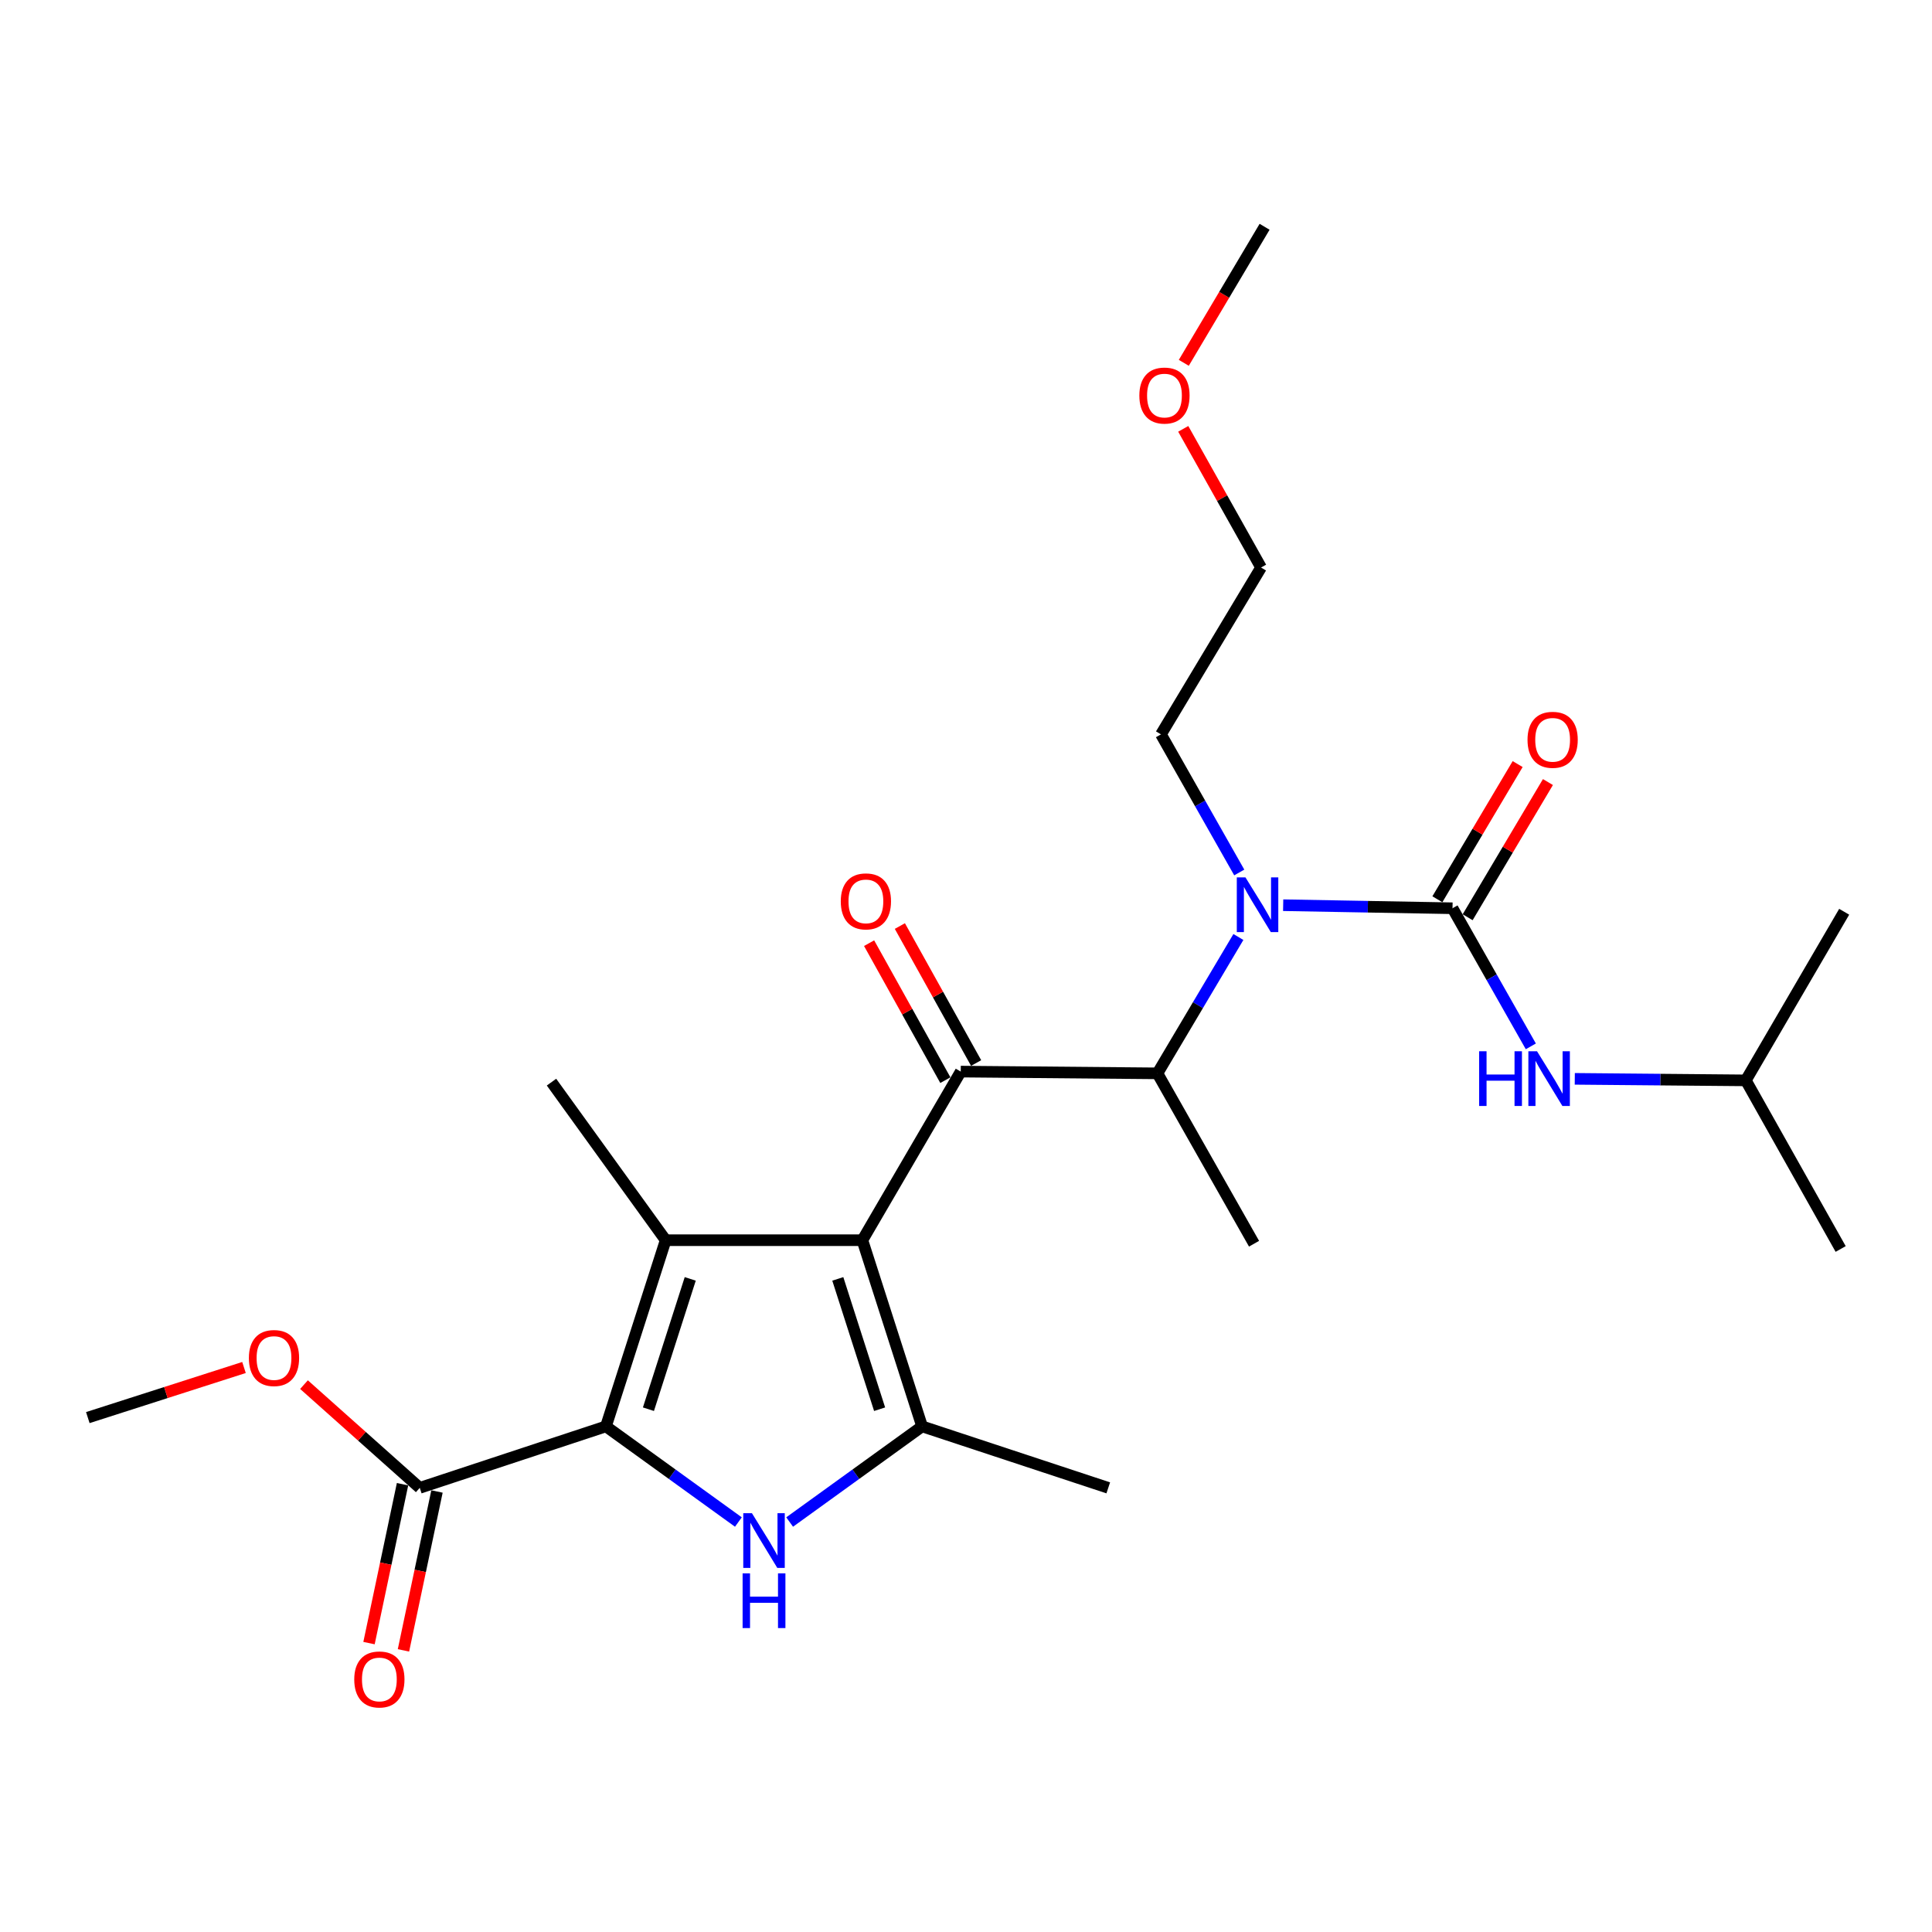 <?xml version='1.0' encoding='iso-8859-1'?>
<svg version='1.1' baseProfile='full'
              xmlns='http://www.w3.org/2000/svg'
                      xmlns:rdkit='http://www.rdkit.org/xml'
                      xmlns:xlink='http://www.w3.org/1999/xlink'
                  xml:space='preserve'
width='1000px' height='1000px' viewBox='0 0 1000 1000'>
<!-- END OF HEADER -->
<rect style='opacity:1.0;fill:#FFFFFF;stroke:none' width='1000' height='1000' x='0' y='0'> </rect>
<path class='bond-0' d='M 641.441,451.596 L 621.177,415.851' style='fill:none;fill-rule:evenodd;stroke:#0000FF;stroke-width:6px;stroke-linecap:butt;stroke-linejoin:miter;stroke-opacity:1' />
<path class='bond-0' d='M 621.177,415.851 L 600.913,380.105' style='fill:none;fill-rule:evenodd;stroke:#000000;stroke-width:6px;stroke-linecap:butt;stroke-linejoin:miter;stroke-opacity:1' />
<path class='bond-1' d='M 640.991,484.988 L 620.041,520.276' style='fill:none;fill-rule:evenodd;stroke:#0000FF;stroke-width:6px;stroke-linecap:butt;stroke-linejoin:miter;stroke-opacity:1' />
<path class='bond-1' d='M 620.041,520.276 L 599.091,555.564' style='fill:none;fill-rule:evenodd;stroke:#000000;stroke-width:6px;stroke-linecap:butt;stroke-linejoin:miter;stroke-opacity:1' />
<path class='bond-2' d='M 664.167,468.53 L 707.993,469.321' style='fill:none;fill-rule:evenodd;stroke:#0000FF;stroke-width:6px;stroke-linecap:butt;stroke-linejoin:miter;stroke-opacity:1' />
<path class='bond-2' d='M 707.993,469.321 L 751.818,470.113' style='fill:none;fill-rule:evenodd;stroke:#000000;stroke-width:6px;stroke-linecap:butt;stroke-linejoin:miter;stroke-opacity:1' />
<path class='bond-3' d='M 903.633,559.199 L 954.545,471.926' style='fill:none;fill-rule:evenodd;stroke:#000000;stroke-width:6px;stroke-linecap:butt;stroke-linejoin:miter;stroke-opacity:1' />
<path class='bond-4' d='M 903.633,559.199 L 952.723,646.473' style='fill:none;fill-rule:evenodd;stroke:#000000;stroke-width:6px;stroke-linecap:butt;stroke-linejoin:miter;stroke-opacity:1' />
<path class='bond-5' d='M 903.633,559.199 L 859.369,558.803' style='fill:none;fill-rule:evenodd;stroke:#000000;stroke-width:6px;stroke-linecap:butt;stroke-linejoin:miter;stroke-opacity:1' />
<path class='bond-5' d='M 859.369,558.803 L 815.104,558.407' style='fill:none;fill-rule:evenodd;stroke:#0000FF;stroke-width:6px;stroke-linecap:butt;stroke-linejoin:miter;stroke-opacity:1' />
<path class='bond-6' d='M 497.276,554.653 L 446.364,641.927' style='fill:none;fill-rule:evenodd;stroke:#000000;stroke-width:6px;stroke-linecap:butt;stroke-linejoin:miter;stroke-opacity:1' />
<path class='bond-7' d='M 505.239,550.221 L 485.504,514.769' style='fill:none;fill-rule:evenodd;stroke:#000000;stroke-width:6px;stroke-linecap:butt;stroke-linejoin:miter;stroke-opacity:1' />
<path class='bond-7' d='M 485.504,514.769 L 465.77,479.318' style='fill:none;fill-rule:evenodd;stroke:#FF0000;stroke-width:6px;stroke-linecap:butt;stroke-linejoin:miter;stroke-opacity:1' />
<path class='bond-7' d='M 489.314,559.086 L 469.579,523.635' style='fill:none;fill-rule:evenodd;stroke:#000000;stroke-width:6px;stroke-linecap:butt;stroke-linejoin:miter;stroke-opacity:1' />
<path class='bond-7' d='M 469.579,523.635 L 449.845,488.183' style='fill:none;fill-rule:evenodd;stroke:#FF0000;stroke-width:6px;stroke-linecap:butt;stroke-linejoin:miter;stroke-opacity:1' />
<path class='bond-8' d='M 497.276,554.653 L 599.091,555.564' style='fill:none;fill-rule:evenodd;stroke:#000000;stroke-width:6px;stroke-linecap:butt;stroke-linejoin:miter;stroke-opacity:1' />
<path class='bond-9' d='M 599.091,555.564 L 649.092,643.75' style='fill:none;fill-rule:evenodd;stroke:#000000;stroke-width:6px;stroke-linecap:butt;stroke-linejoin:miter;stroke-opacity:1' />
<path class='bond-10' d='M 751.818,470.113 L 772.085,505.854' style='fill:none;fill-rule:evenodd;stroke:#000000;stroke-width:6px;stroke-linecap:butt;stroke-linejoin:miter;stroke-opacity:1' />
<path class='bond-10' d='M 772.085,505.854 L 792.352,541.594' style='fill:none;fill-rule:evenodd;stroke:#0000FF;stroke-width:6px;stroke-linecap:butt;stroke-linejoin:miter;stroke-opacity:1' />
<path class='bond-11' d='M 759.653,474.766 L 780.43,439.778' style='fill:none;fill-rule:evenodd;stroke:#000000;stroke-width:6px;stroke-linecap:butt;stroke-linejoin:miter;stroke-opacity:1' />
<path class='bond-11' d='M 780.43,439.778 L 801.206,404.79' style='fill:none;fill-rule:evenodd;stroke:#FF0000;stroke-width:6px;stroke-linecap:butt;stroke-linejoin:miter;stroke-opacity:1' />
<path class='bond-11' d='M 743.982,465.46 L 764.758,430.472' style='fill:none;fill-rule:evenodd;stroke:#000000;stroke-width:6px;stroke-linecap:butt;stroke-linejoin:miter;stroke-opacity:1' />
<path class='bond-11' d='M 764.758,430.472 L 785.534,395.484' style='fill:none;fill-rule:evenodd;stroke:#FF0000;stroke-width:6px;stroke-linecap:butt;stroke-linejoin:miter;stroke-opacity:1' />
<path class='bond-12' d='M 612.444,221.97 L 632.585,257.856' style='fill:none;fill-rule:evenodd;stroke:#FF0000;stroke-width:6px;stroke-linecap:butt;stroke-linejoin:miter;stroke-opacity:1' />
<path class='bond-12' d='M 632.585,257.856 L 652.727,293.743' style='fill:none;fill-rule:evenodd;stroke:#000000;stroke-width:6px;stroke-linecap:butt;stroke-linejoin:miter;stroke-opacity:1' />
<path class='bond-13' d='M 612.736,187.799 L 633.643,152.59' style='fill:none;fill-rule:evenodd;stroke:#FF0000;stroke-width:6px;stroke-linecap:butt;stroke-linejoin:miter;stroke-opacity:1' />
<path class='bond-13' d='M 633.643,152.59 L 654.55,117.382' style='fill:none;fill-rule:evenodd;stroke:#000000;stroke-width:6px;stroke-linecap:butt;stroke-linejoin:miter;stroke-opacity:1' />
<path class='bond-14' d='M 600.913,380.105 L 652.727,293.743' style='fill:none;fill-rule:evenodd;stroke:#000000;stroke-width:6px;stroke-linecap:butt;stroke-linejoin:miter;stroke-opacity:1' />
<path class='bond-15' d='M 408.715,787.801 L 442.996,763.047' style='fill:none;fill-rule:evenodd;stroke:#0000FF;stroke-width:6px;stroke-linecap:butt;stroke-linejoin:miter;stroke-opacity:1' />
<path class='bond-15' d='M 442.996,763.047 L 477.278,738.294' style='fill:none;fill-rule:evenodd;stroke:#000000;stroke-width:6px;stroke-linecap:butt;stroke-linejoin:miter;stroke-opacity:1' />
<path class='bond-16' d='M 382.189,787.8 L 347.912,763.047' style='fill:none;fill-rule:evenodd;stroke:#0000FF;stroke-width:6px;stroke-linecap:butt;stroke-linejoin:miter;stroke-opacity:1' />
<path class='bond-16' d='M 347.912,763.047 L 313.635,738.294' style='fill:none;fill-rule:evenodd;stroke:#000000;stroke-width:6px;stroke-linecap:butt;stroke-linejoin:miter;stroke-opacity:1' />
<path class='bond-17' d='M 477.278,738.294 L 573.635,770.109' style='fill:none;fill-rule:evenodd;stroke:#000000;stroke-width:6px;stroke-linecap:butt;stroke-linejoin:miter;stroke-opacity:1' />
<path class='bond-18' d='M 477.278,738.294 L 446.364,641.927' style='fill:none;fill-rule:evenodd;stroke:#000000;stroke-width:6px;stroke-linecap:butt;stroke-linejoin:miter;stroke-opacity:1' />
<path class='bond-18' d='M 455.285,729.406 L 433.646,661.949' style='fill:none;fill-rule:evenodd;stroke:#000000;stroke-width:6px;stroke-linecap:butt;stroke-linejoin:miter;stroke-opacity:1' />
<path class='bond-19' d='M 446.364,641.927 L 344.549,641.927' style='fill:none;fill-rule:evenodd;stroke:#000000;stroke-width:6px;stroke-linecap:butt;stroke-linejoin:miter;stroke-opacity:1' />
<path class='bond-20' d='M 344.549,641.927 L 285.455,560.111' style='fill:none;fill-rule:evenodd;stroke:#000000;stroke-width:6px;stroke-linecap:butt;stroke-linejoin:miter;stroke-opacity:1' />
<path class='bond-21' d='M 344.549,641.927 L 313.635,738.294' style='fill:none;fill-rule:evenodd;stroke:#000000;stroke-width:6px;stroke-linecap:butt;stroke-linejoin:miter;stroke-opacity:1' />
<path class='bond-21' d='M 357.267,661.949 L 335.628,729.406' style='fill:none;fill-rule:evenodd;stroke:#000000;stroke-width:6px;stroke-linecap:butt;stroke-linejoin:miter;stroke-opacity:1' />
<path class='bond-22' d='M 313.635,738.294 L 217.268,770.109' style='fill:none;fill-rule:evenodd;stroke:#000000;stroke-width:6px;stroke-linecap:butt;stroke-linejoin:miter;stroke-opacity:1' />
<path class='bond-23' d='M 45.455,733.747 L 85.873,720.781' style='fill:none;fill-rule:evenodd;stroke:#000000;stroke-width:6px;stroke-linecap:butt;stroke-linejoin:miter;stroke-opacity:1' />
<path class='bond-23' d='M 85.873,720.781 L 126.291,707.815' style='fill:none;fill-rule:evenodd;stroke:#FF0000;stroke-width:6px;stroke-linecap:butt;stroke-linejoin:miter;stroke-opacity:1' />
<path class='bond-24' d='M 217.268,770.109 L 187.309,743.394' style='fill:none;fill-rule:evenodd;stroke:#000000;stroke-width:6px;stroke-linecap:butt;stroke-linejoin:miter;stroke-opacity:1' />
<path class='bond-24' d='M 187.309,743.394 L 157.349,716.679' style='fill:none;fill-rule:evenodd;stroke:#FF0000;stroke-width:6px;stroke-linecap:butt;stroke-linejoin:miter;stroke-opacity:1' />
<path class='bond-25' d='M 208.352,768.227 L 199.675,809.347' style='fill:none;fill-rule:evenodd;stroke:#000000;stroke-width:6px;stroke-linecap:butt;stroke-linejoin:miter;stroke-opacity:1' />
<path class='bond-25' d='M 199.675,809.347 L 190.998,850.466' style='fill:none;fill-rule:evenodd;stroke:#FF0000;stroke-width:6px;stroke-linecap:butt;stroke-linejoin:miter;stroke-opacity:1' />
<path class='bond-25' d='M 226.185,771.991 L 217.508,813.11' style='fill:none;fill-rule:evenodd;stroke:#000000;stroke-width:6px;stroke-linecap:butt;stroke-linejoin:miter;stroke-opacity:1' />
<path class='bond-25' d='M 217.508,813.11 L 208.832,854.229' style='fill:none;fill-rule:evenodd;stroke:#FF0000;stroke-width:6px;stroke-linecap:butt;stroke-linejoin:miter;stroke-opacity:1' />
<path  class='atom-0' d='M 644.644 454.13
L 653.924 469.13
Q 654.844 470.61, 656.324 473.29
Q 657.804 475.97, 657.884 476.13
L 657.884 454.13
L 661.644 454.13
L 661.644 482.45
L 657.764 482.45
L 647.804 466.05
Q 646.644 464.13, 645.404 461.93
Q 644.204 459.73, 643.844 459.05
L 643.844 482.45
L 640.164 482.45
L 640.164 454.13
L 644.644 454.13
' fill='#0000FF'/>
<path  class='atom-3' d='M 435.186 466.548
Q 435.186 459.748, 438.546 455.948
Q 441.906 452.148, 448.186 452.148
Q 454.466 452.148, 457.826 455.948
Q 461.186 459.748, 461.186 466.548
Q 461.186 473.428, 457.786 477.348
Q 454.386 481.228, 448.186 481.228
Q 441.946 481.228, 438.546 477.348
Q 435.186 473.468, 435.186 466.548
M 448.186 478.028
Q 452.506 478.028, 454.826 475.148
Q 457.186 472.228, 457.186 466.548
Q 457.186 460.988, 454.826 458.188
Q 452.506 455.348, 448.186 455.348
Q 443.866 455.348, 441.506 458.148
Q 439.186 460.948, 439.186 466.548
Q 439.186 472.268, 441.506 475.148
Q 443.866 478.028, 448.186 478.028
' fill='#FF0000'/>
<path  class='atom-6' d='M 765.599 544.128
L 769.439 544.128
L 769.439 556.168
L 783.919 556.168
L 783.919 544.128
L 787.759 544.128
L 787.759 572.448
L 783.919 572.448
L 783.919 559.368
L 769.439 559.368
L 769.439 572.448
L 765.599 572.448
L 765.599 544.128
' fill='#0000FF'/>
<path  class='atom-6' d='M 795.559 544.128
L 804.839 559.128
Q 805.759 560.608, 807.239 563.288
Q 808.719 565.968, 808.799 566.128
L 808.799 544.128
L 812.559 544.128
L 812.559 572.448
L 808.679 572.448
L 798.719 556.048
Q 797.559 554.128, 796.319 551.928
Q 795.119 549.728, 794.759 549.048
L 794.759 572.448
L 791.079 572.448
L 791.079 544.128
L 795.559 544.128
' fill='#0000FF'/>
<path  class='atom-7' d='M 790.641 382.919
Q 790.641 376.119, 794.001 372.319
Q 797.361 368.519, 803.641 368.519
Q 809.921 368.519, 813.281 372.319
Q 816.641 376.119, 816.641 382.919
Q 816.641 389.799, 813.241 393.719
Q 809.841 397.599, 803.641 397.599
Q 797.401 397.599, 794.001 393.719
Q 790.641 389.839, 790.641 382.919
M 803.641 394.399
Q 807.961 394.399, 810.281 391.519
Q 812.641 388.599, 812.641 382.919
Q 812.641 377.359, 810.281 374.559
Q 807.961 371.719, 803.641 371.719
Q 799.321 371.719, 796.961 374.519
Q 794.641 377.319, 794.641 382.919
Q 794.641 388.639, 796.961 391.519
Q 799.321 394.399, 803.641 394.399
' fill='#FF0000'/>
<path  class='atom-10' d='M 589.726 204.736
Q 589.726 197.936, 593.086 194.136
Q 596.446 190.336, 602.726 190.336
Q 609.006 190.336, 612.366 194.136
Q 615.726 197.936, 615.726 204.736
Q 615.726 211.616, 612.326 215.536
Q 608.926 219.416, 602.726 219.416
Q 596.486 219.416, 593.086 215.536
Q 589.726 211.656, 589.726 204.736
M 602.726 216.216
Q 607.046 216.216, 609.366 213.336
Q 611.726 210.416, 611.726 204.736
Q 611.726 199.176, 609.366 196.376
Q 607.046 193.536, 602.726 193.536
Q 598.406 193.536, 596.046 196.336
Q 593.726 199.136, 593.726 204.736
Q 593.726 210.456, 596.046 213.336
Q 598.406 216.216, 602.726 216.216
' fill='#FF0000'/>
<path  class='atom-12' d='M 389.192 783.218
L 398.472 798.218
Q 399.392 799.698, 400.872 802.378
Q 402.352 805.058, 402.432 805.218
L 402.432 783.218
L 406.192 783.218
L 406.192 811.538
L 402.312 811.538
L 392.352 795.138
Q 391.192 793.218, 389.952 791.018
Q 388.752 788.818, 388.392 788.138
L 388.392 811.538
L 384.712 811.538
L 384.712 783.218
L 389.192 783.218
' fill='#0000FF'/>
<path  class='atom-12' d='M 384.372 814.37
L 388.212 814.37
L 388.212 826.41
L 402.692 826.41
L 402.692 814.37
L 406.532 814.37
L 406.532 842.69
L 402.692 842.69
L 402.692 829.61
L 388.212 829.61
L 388.212 842.69
L 384.372 842.69
L 384.372 814.37
' fill='#0000FF'/>
<path  class='atom-20' d='M 128.821 702.913
Q 128.821 696.113, 132.181 692.313
Q 135.541 688.513, 141.821 688.513
Q 148.101 688.513, 151.461 692.313
Q 154.821 696.113, 154.821 702.913
Q 154.821 709.793, 151.421 713.713
Q 148.021 717.593, 141.821 717.593
Q 135.581 717.593, 132.181 713.713
Q 128.821 709.833, 128.821 702.913
M 141.821 714.393
Q 146.141 714.393, 148.461 711.513
Q 150.821 708.593, 150.821 702.913
Q 150.821 697.353, 148.461 694.553
Q 146.141 691.713, 141.821 691.713
Q 137.501 691.713, 135.141 694.513
Q 132.821 697.313, 132.821 702.913
Q 132.821 708.633, 135.141 711.513
Q 137.501 714.393, 141.821 714.393
' fill='#FF0000'/>
<path  class='atom-21' d='M 183.359 869.28
Q 183.359 862.48, 186.719 858.68
Q 190.079 854.88, 196.359 854.88
Q 202.639 854.88, 205.999 858.68
Q 209.359 862.48, 209.359 869.28
Q 209.359 876.16, 205.959 880.08
Q 202.559 883.96, 196.359 883.96
Q 190.119 883.96, 186.719 880.08
Q 183.359 876.2, 183.359 869.28
M 196.359 880.76
Q 200.679 880.76, 202.999 877.88
Q 205.359 874.96, 205.359 869.28
Q 205.359 863.72, 202.999 860.92
Q 200.679 858.08, 196.359 858.08
Q 192.039 858.08, 189.679 860.88
Q 187.359 863.68, 187.359 869.28
Q 187.359 875, 189.679 877.88
Q 192.039 880.76, 196.359 880.76
' fill='#FF0000'/>
</svg>
